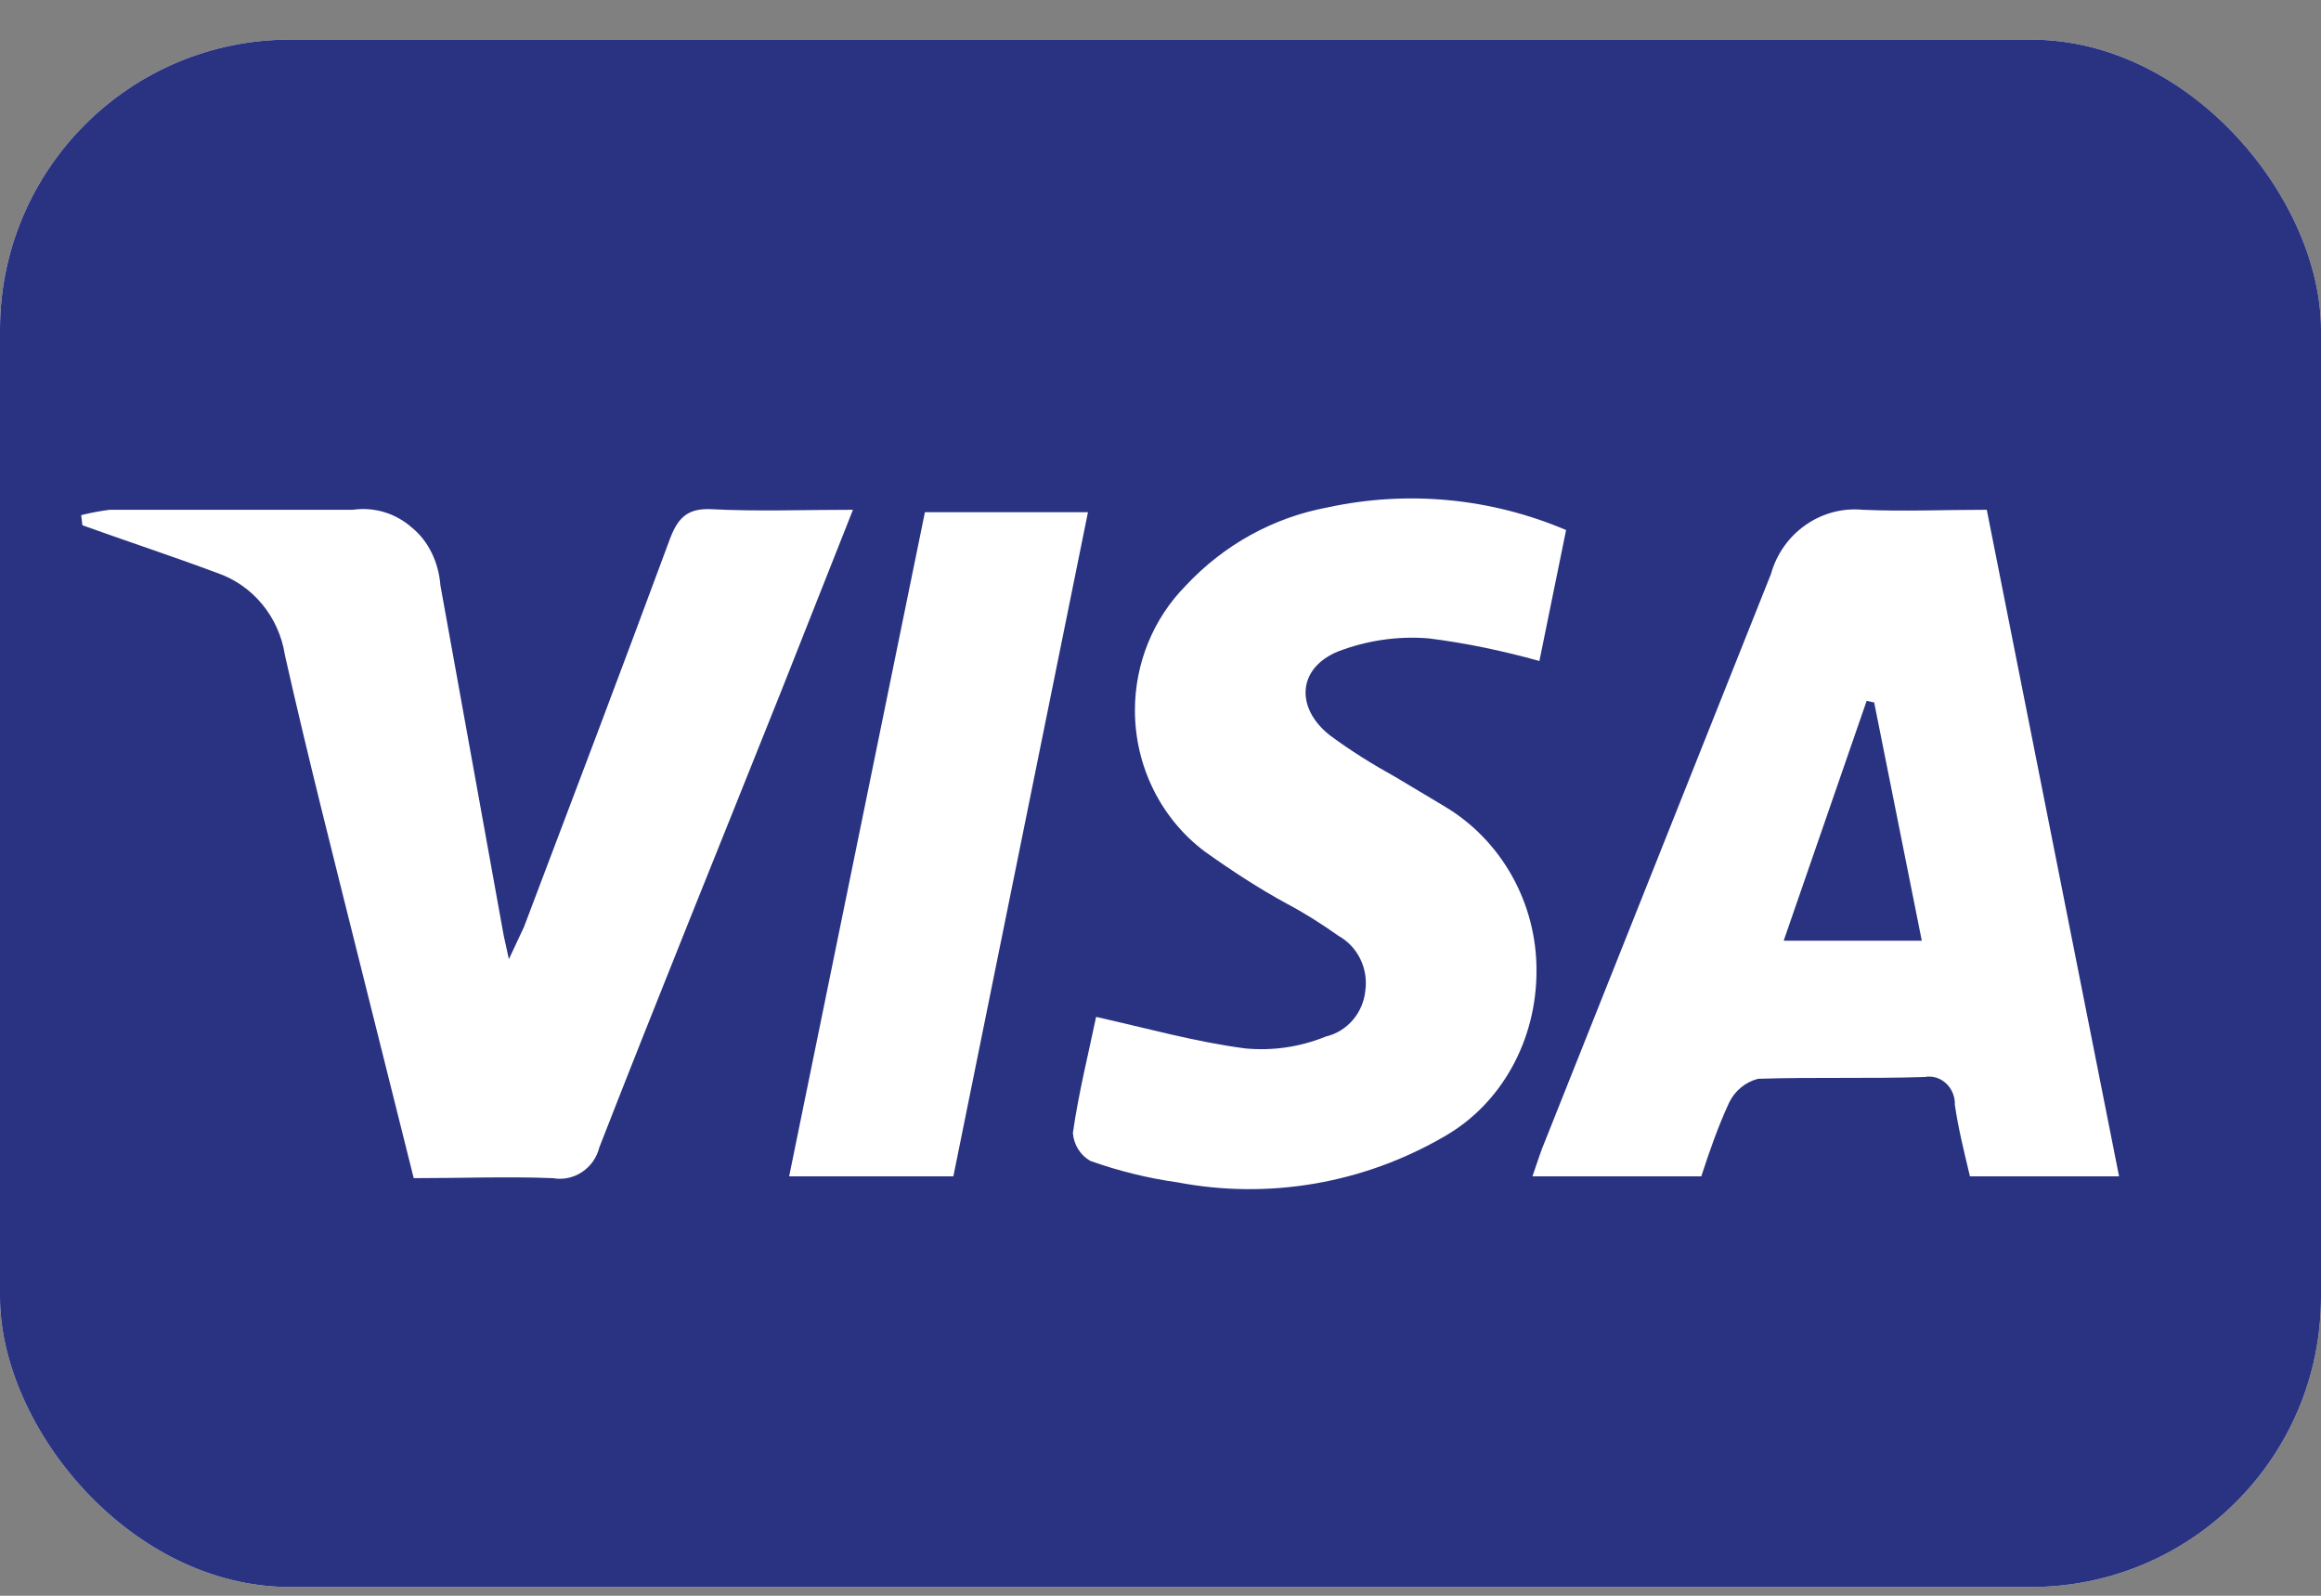 <?xml version="1.0" encoding="UTF-8" standalone="no"?>
<svg xmlns="http://www.w3.org/2000/svg" fill="none" height="33" viewBox="0 0 48 33" width="48">
  
  <rect x="0" y="0" width="48" height="33" fill="#808080" stroke="none"/>
  
  <g clip-path="url(#clip0_2834_120135)">
    
    <path d="M48 0.819H0V32.819H48V0.819Z" fill="white"/>
    
    <path d="M48 0.819H0V32.819H48V0.819Z" fill="#293381"/>
    
    <path clip-rule="evenodd" d="M43.824 24.327H40.74C40.62 23.823 40.5 23.343 40.428 22.85C40.435 22.677 40.364 22.508 40.236 22.395C40.118 22.289 39.959 22.243 39.804 22.272C38.652 22.309 37.512 22.272 36.36 22.309C36.099 22.374 35.88 22.555 35.76 22.801C35.532 23.293 35.352 23.81 35.184 24.327H31.692C31.788 24.056 31.86 23.81 31.956 23.589L36.624 11.872C36.861 11.022 37.662 10.461 38.52 10.542C39.36 10.579 40.2 10.542 41.088 10.542L43.824 24.327ZM1.68 10.653C1.872 10.604 2.076 10.567 2.268 10.542H7.296C7.728 10.481 8.172 10.604 8.52 10.912C8.868 11.195 9.072 11.638 9.108 12.105L10.416 19.342L10.524 19.835L10.836 19.17C11.844 16.512 12.852 13.853 13.836 11.195C14.004 10.727 14.196 10.505 14.712 10.53C15.648 10.579 16.584 10.542 17.64 10.542L16.14 14.333C14.892 17.459 13.62 20.585 12.396 23.724C12.29 24.16 11.868 24.442 11.436 24.364C10.5 24.327 9.564 24.364 8.556 24.364L7.404 19.761C6.888 17.693 6.36 15.626 5.892 13.546C5.77 12.755 5.227 12.099 4.488 11.847C3.564 11.502 2.628 11.195 1.704 10.862L1.68 10.665V10.653ZM32.388 10.961L31.836 13.669C31.08 13.459 30.324 13.299 29.544 13.201C28.908 13.15 28.269 13.243 27.672 13.472C26.832 13.816 26.784 14.641 27.504 15.207C27.936 15.527 28.392 15.81 28.86 16.069L29.868 16.672C31.053 17.373 31.783 18.678 31.776 20.081C31.776 21.509 31.056 22.826 29.868 23.503C28.194 24.475 26.239 24.811 24.348 24.45C23.735 24.364 23.132 24.215 22.548 24.007C22.341 23.889 22.206 23.671 22.188 23.429C22.308 22.592 22.512 21.779 22.668 21.029C23.712 21.262 24.72 21.546 25.752 21.681C26.319 21.735 26.89 21.651 27.42 21.435C27.861 21.331 28.19 20.949 28.236 20.487C28.3 20.029 28.08 19.576 27.684 19.355C27.336 19.109 26.988 18.887 26.616 18.69C26.028 18.37 25.464 18.001 24.912 17.607C24.006 16.926 23.471 15.841 23.471 14.689C23.471 13.724 23.847 12.797 24.516 12.118C25.303 11.271 26.332 10.701 27.456 10.493C29.108 10.135 30.828 10.297 32.388 10.961ZM19.716 24.327H16.32L19.128 10.592H22.5L19.716 24.327ZM38.76 14.53L39.744 19.453H36.888L38.604 14.493L38.772 14.53H38.76Z" fill="white" fill-rule="evenodd"/>
    
  </g>
  
  <defs>
    
    <clipPath id="clip0_2834_120135">
      
      <rect fill="white" height="32" rx="6" width="48" y="0.819"/>
      
    </clipPath>
    
  </defs>
  
</svg>
